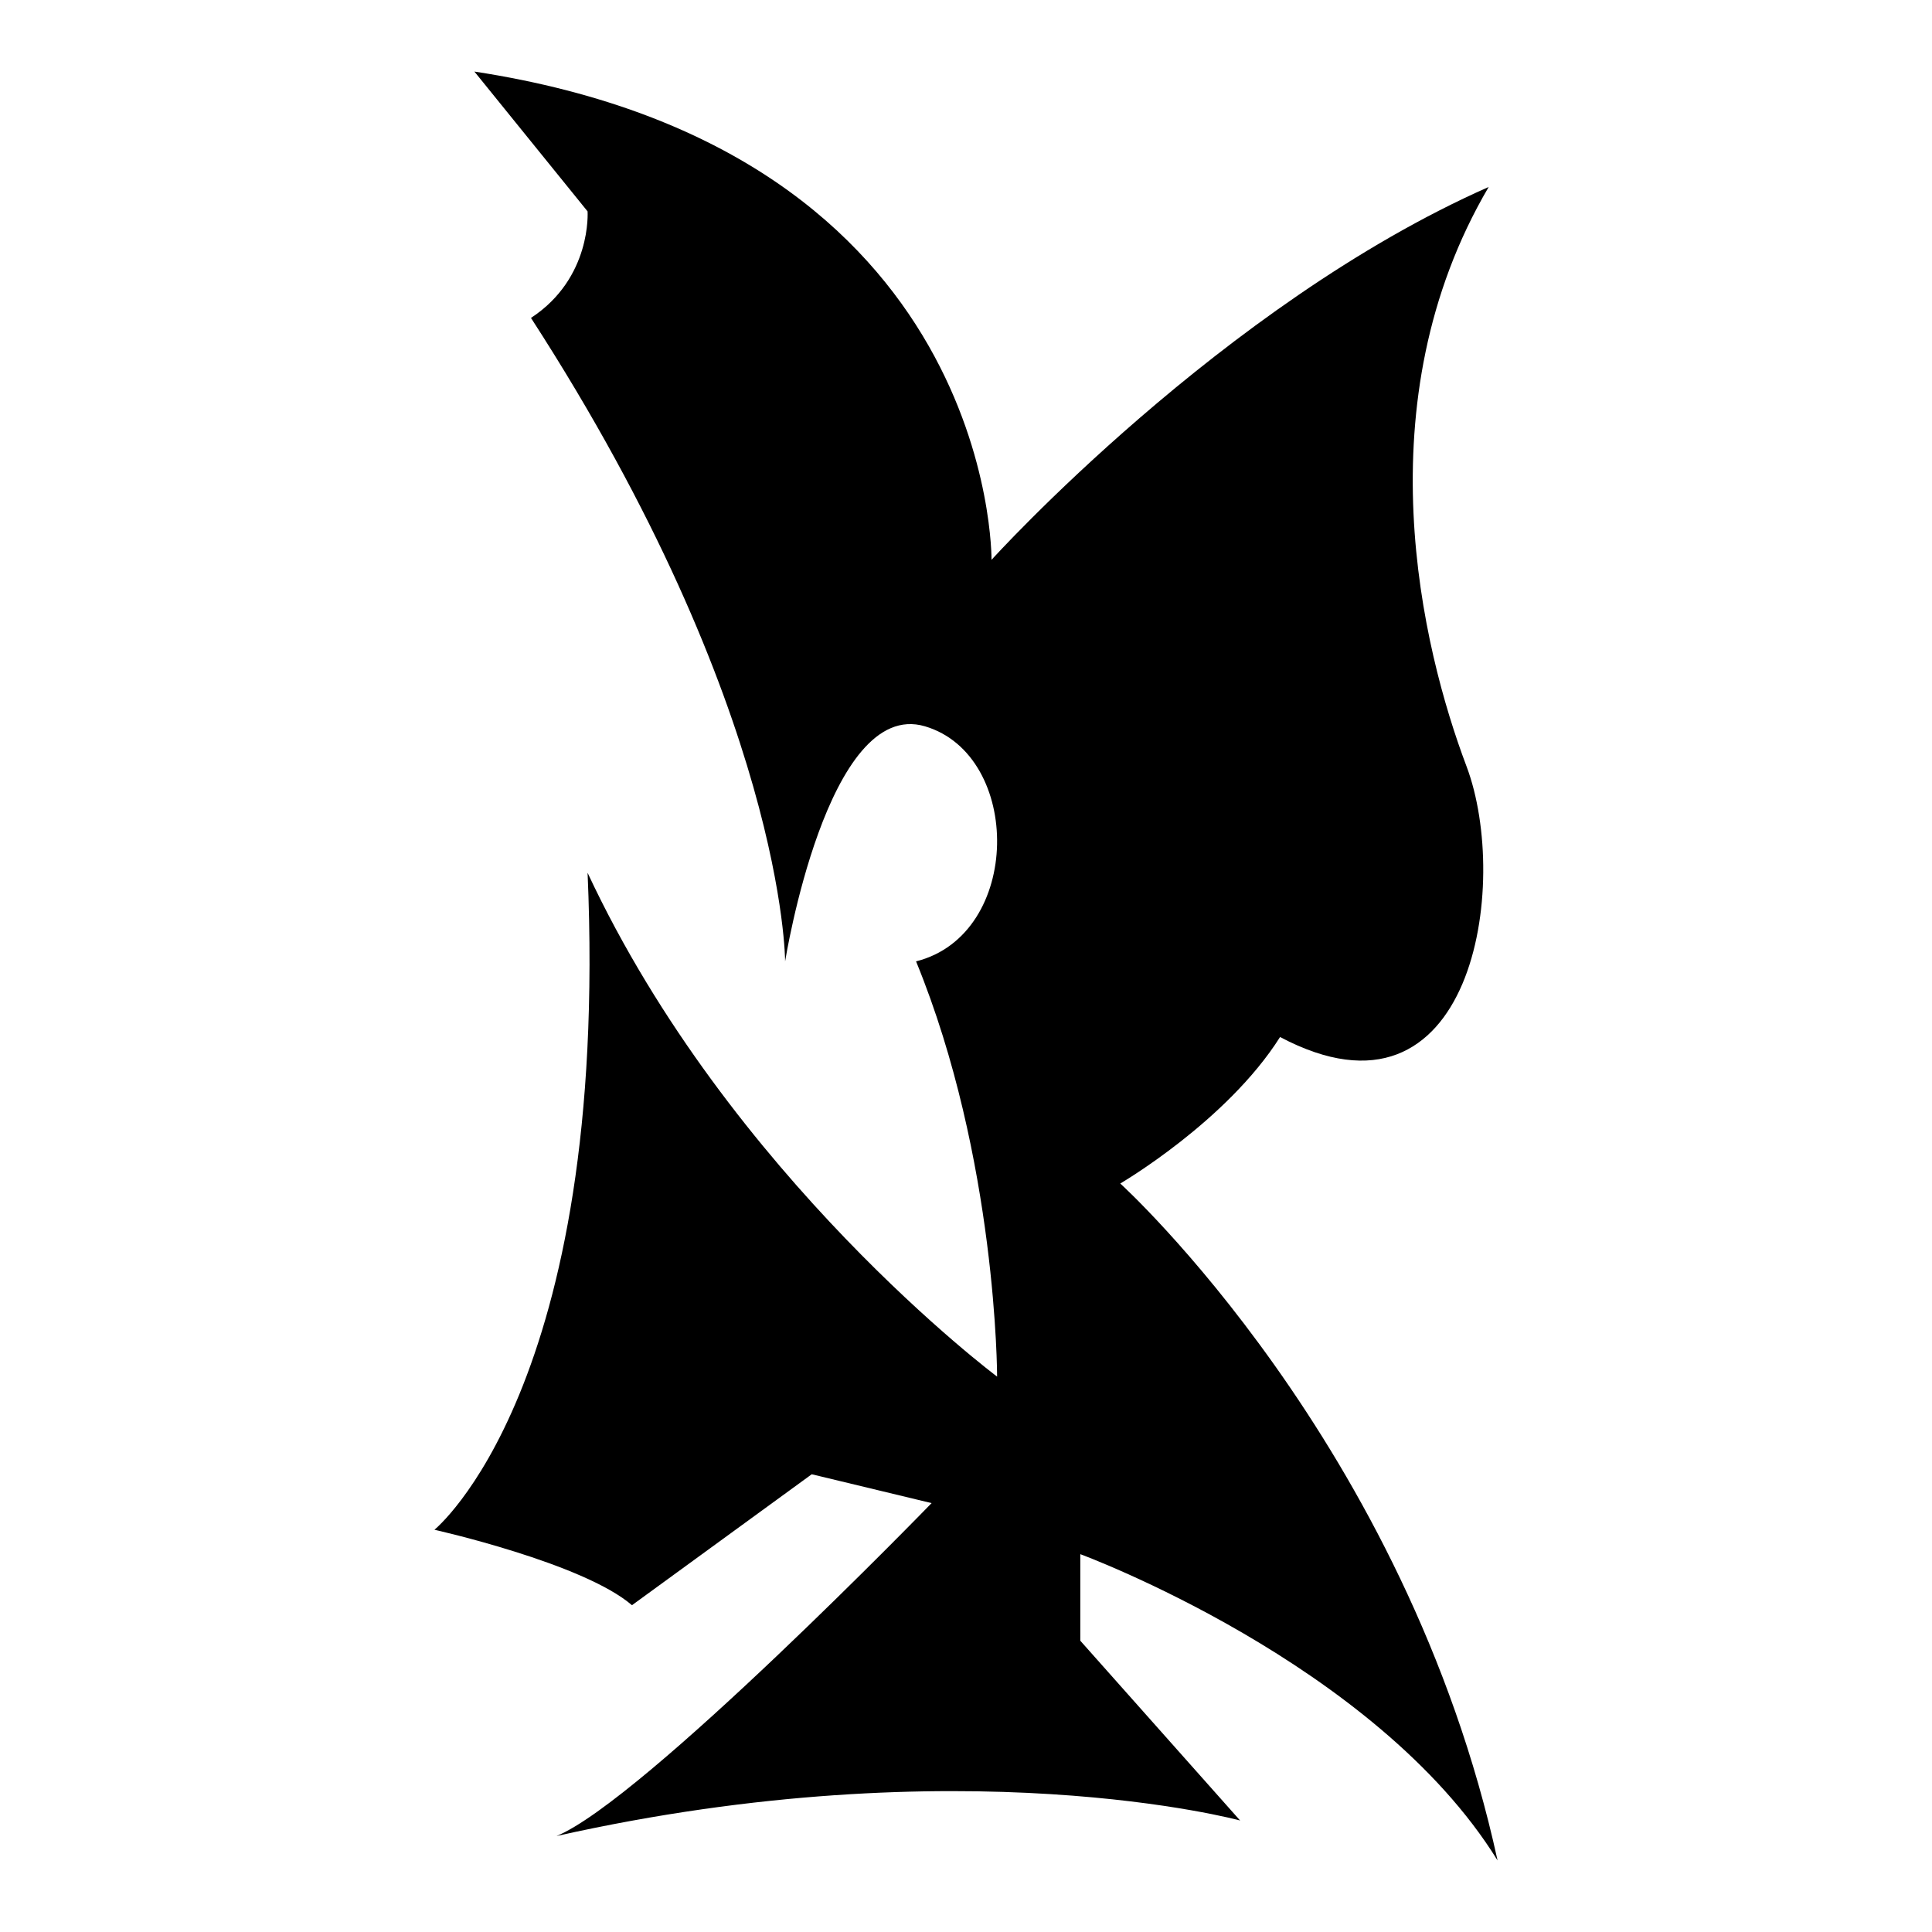 <?xml version="1.0" encoding="iso-8859-1"?>
<!-- Generator: Adobe Illustrator 25.4.1, SVG Export Plug-In . SVG Version: 6.00 Build 0)  -->
<svg version="1.1" id="Ebene_2" xmlns="http://www.w3.org/2000/svg" xmlns:xlink="http://www.w3.org/1999/xlink" x="0px" y="0px"
	 viewBox="0 0 1080 1080" style="enable-background:new 0 0 1080 1080;" xml:space="preserve">
<path d="M265.186,40l63.275,78.164c0,0,2.481,37.221-31.638,59.553c142.06,219.603,142.06,359.696,142.06,359.696
	s23.573-147.538,78.164-131.408c54.591,16.129,54.591,116.415-4.963,131.408C557.39,647.94,557.39,769.529,557.39,769.529
	S407.866,657.866,328.462,487.891c12.407,287.841-85.608,367.246-85.608,367.246s83.127,18.61,110.422,42.184l100.496-73.201
	l66.998,16.129c0,0-161.29,166.253-209.677,186.104c227.047-50.869,382.134-8.685,382.134-8.685l-89.33-100.496v-48.387
	c0,0,165.012,60.794,233.251,171.216c-50.869-233.251-210.918-378.412-210.918-378.412s59.553-34.739,89.33-81.886
	c107.94,57.072,129.032-85.608,104.218-151.365s-58.313-203.474,12.407-323.821C683.3,170.273,554.268,312.953,554.268,312.953
	S556.749,84.665,265.186,40z"/>
</svg>
